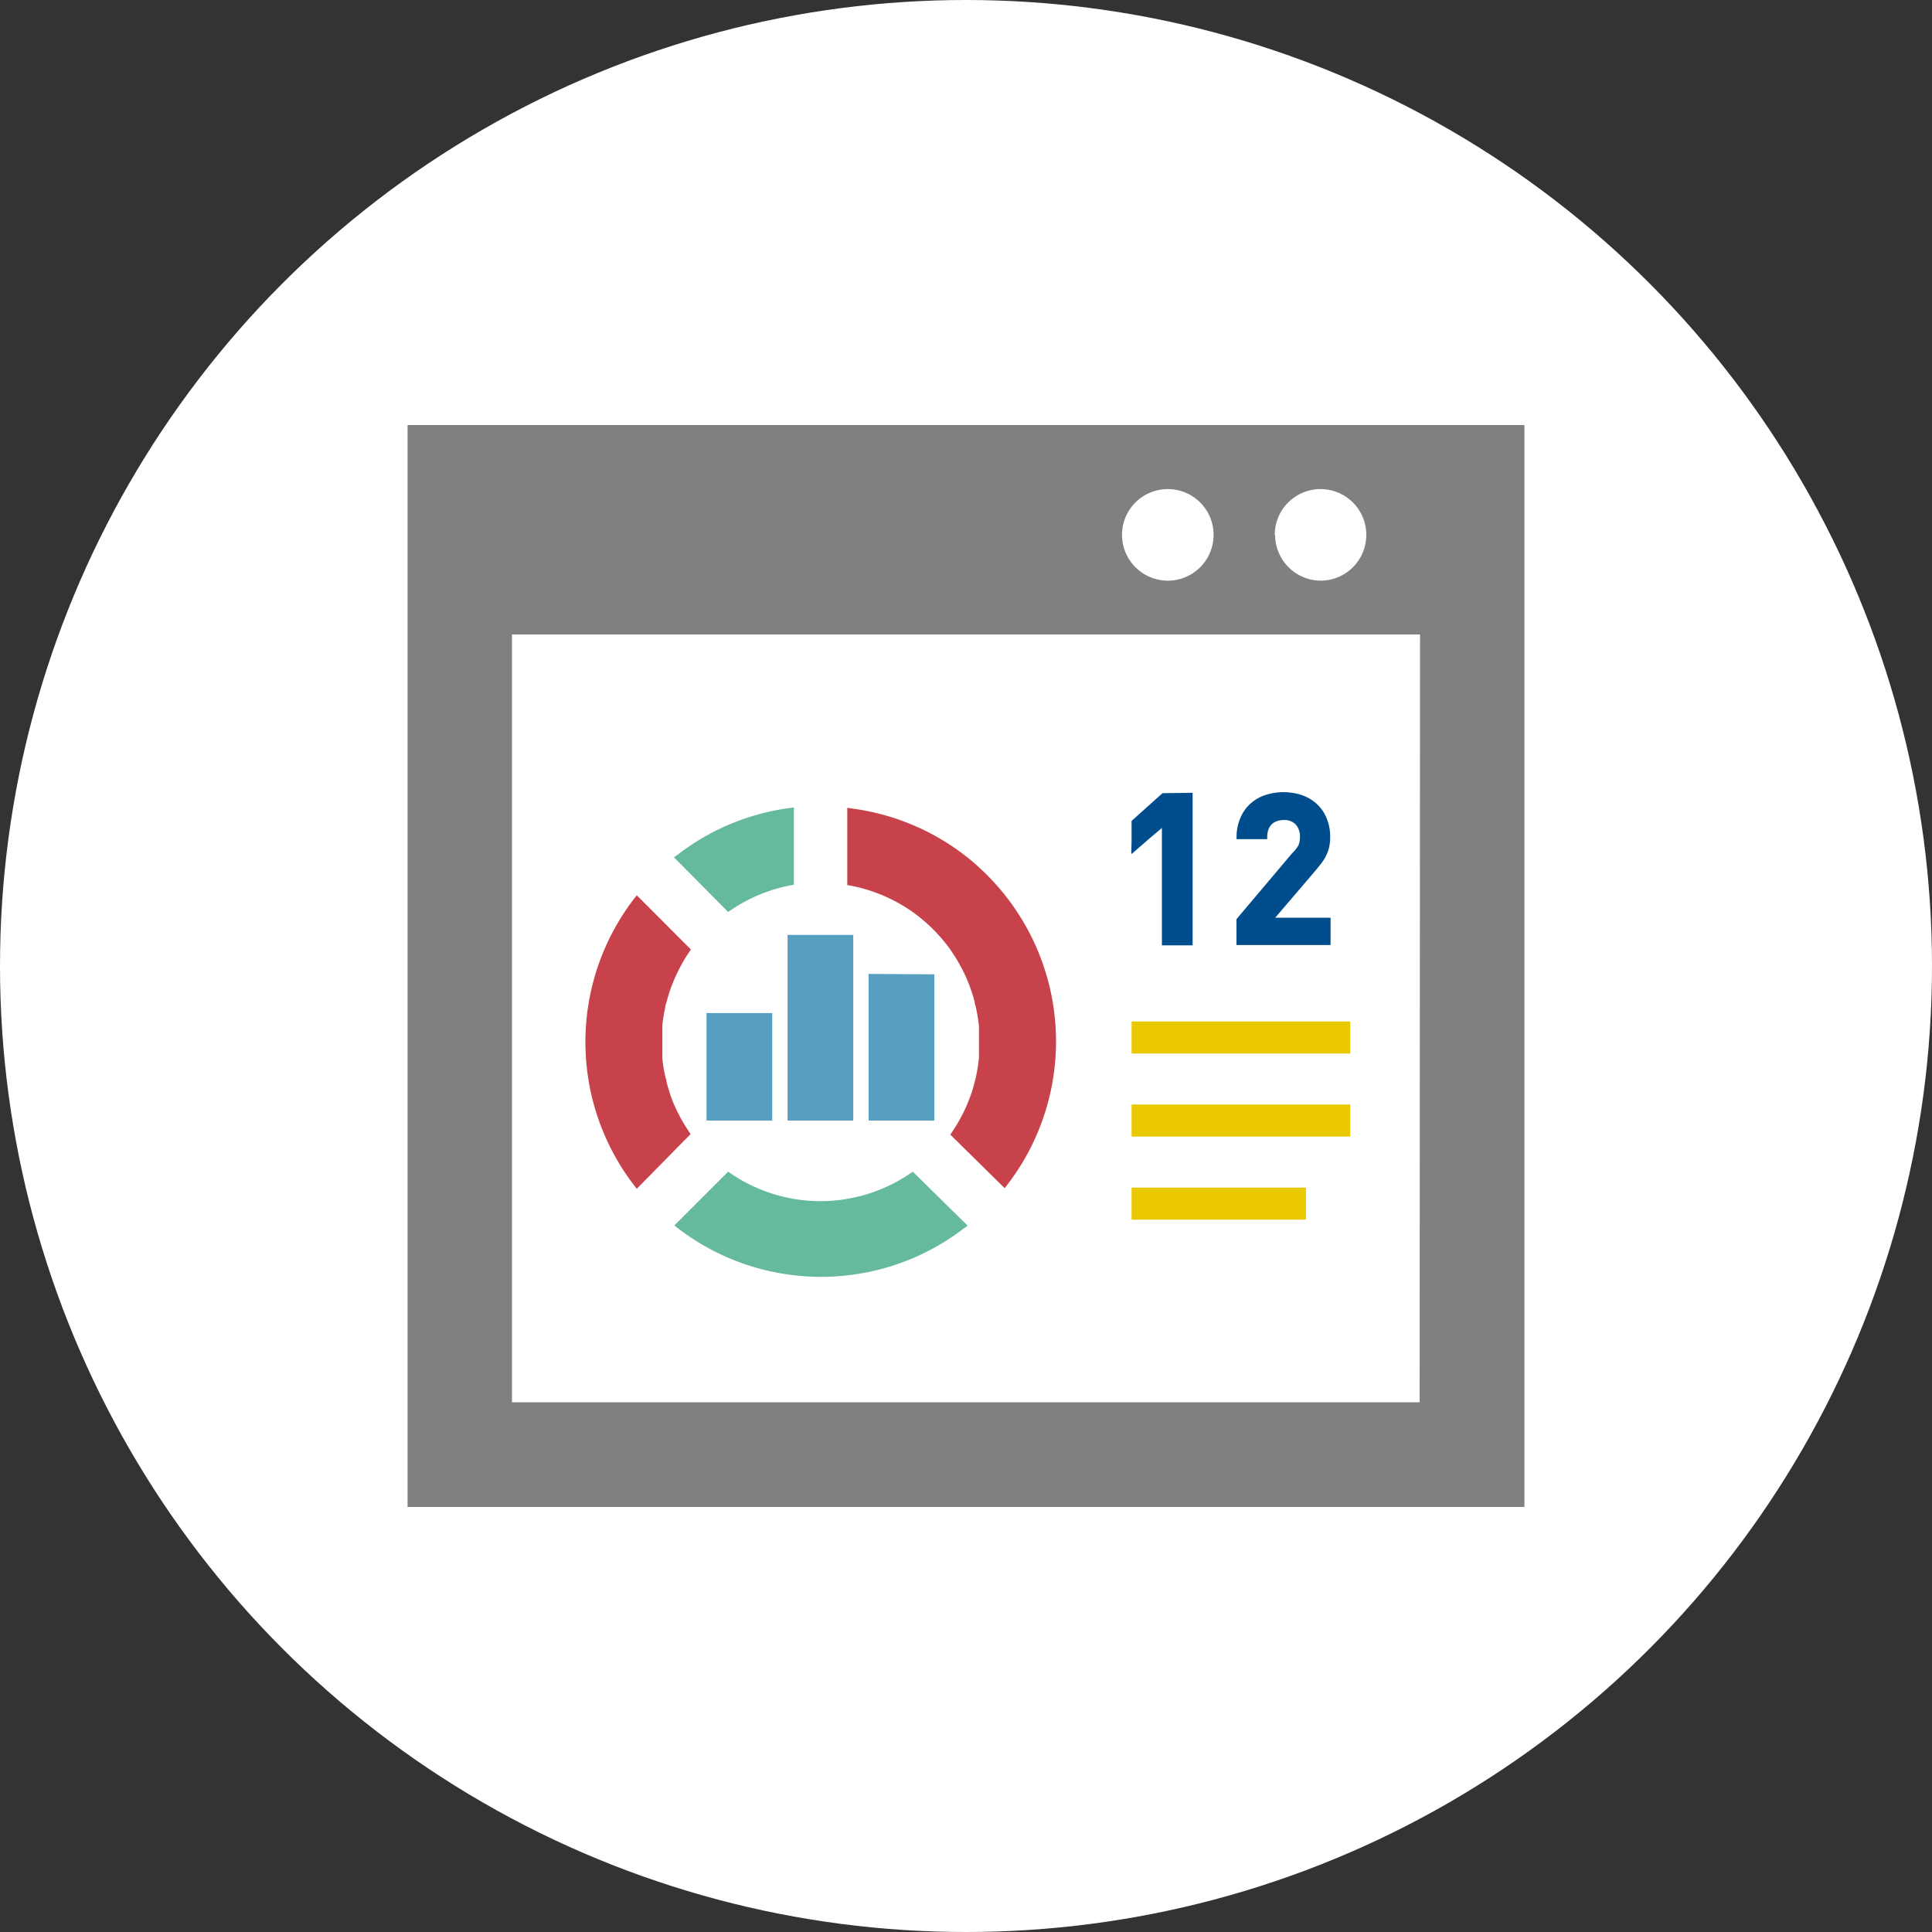 <svg xmlns="http://www.w3.org/2000/svg" viewBox="0 0 200 200"><rect x="0" y="0" width="200" height="200" fill="#333333" stroke="none"/><defs><style>.cls-1{fill:#fff;}.cls-2{fill:gray;}.cls-3{fill:#c8424b;}.cls-4{fill:#66ba9c;}.cls-5{fill:#569fc1;}.cls-6{fill:#e9c800;}.cls-7{fill:#004d8e;}</style></defs><title>medical-01</title><g id="レイヤー_2" data-name="レイヤー 2"><g id="レイヤー_2-2" data-name="レイヤー 2"><circle class="cls-1" cx="100" cy="100" r="100"/><path class="cls-2" d="M147.33,44H42.19V156H157.81V44ZM116.15,55.38a4.74,4.74,0,1,1,4.75,4.73A4.75,4.75,0,0,1,116.15,55.38Zm15.81,0a4.74,4.74,0,1,1,4.75,4.73A4.75,4.75,0,0,1,132,55.38Zm15,89.78H53V65.68H147Z"/><path class="cls-3" d="M71.49,117.4c-.17-.25-.34-.51-.5-.77s-.24-.38-.35-.57a16.84,16.84,0,0,1-.85-1.7c-.08-.17-.15-.35-.22-.53A17.51,17.51,0,0,1,69,112c0-.19-.09-.38-.13-.57a13.62,13.62,0,0,1-.31-1.93c0-.21,0-.43,0-.64s0-.65,0-1,0-.65,0-1,0-.43,0-.64a15.19,15.19,0,0,1,.3-1.91c0-.2.09-.41.15-.61a16,16,0,0,1,.54-1.7c.11-.28.22-.55.34-.82s.37-.79.58-1.18a15.36,15.36,0,0,1,.91-1.5c.05-.07.1-.14.14-.21l-5.06-5.07-.54-.54h0l0,0a24.35,24.35,0,0,0,0,30.38Z"/><path class="cls-4" d="M94.49,121.29a16.52,16.52,0,0,1-6.81,2.82,15.54,15.54,0,0,1-2.75.23,15.71,15.71,0,0,1-2.75-.23,16.48,16.48,0,0,1-6.8-2.82l-5,5-.57.57h0l0,0a24.23,24.23,0,0,0,12.44,5.16,23.71,23.71,0,0,0,5.5,0,24.2,24.2,0,0,0,11.94-4.79c.16-.12.32-.22.48-.35h0l0,0Z"/><path class="cls-4" d="M75.38,94.41a16.48,16.48,0,0,1,6.8-2.82v-8h0v0A24.16,24.16,0,0,0,70.25,88.4l-.48.35h0l0,0Z"/><path class="cls-3" d="M98.38,98.3l.5.76c.12.2.24.39.35.59a16.52,16.52,0,0,1,.85,1.68l.22.54q.35.91.6,1.86c0,.19.09.38.13.58a16.9,16.9,0,0,1,.31,1.91c0,.22,0,.44,0,.66s0,.64,0,1,0,.65,0,1,0,.44,0,.66q-.11,1-.3,1.89l-.15.63a15.84,15.84,0,0,1-.54,1.69c-.11.28-.22.56-.34.83s-.37.79-.58,1.17a15.46,15.46,0,0,1-.92,1.5l-.13.21L104,123a24.35,24.35,0,0,0,0-30.38,24.67,24.67,0,0,0-3.89-3.89,24.3,24.3,0,0,0-11.68-5l-.72-.11h0v8a16.52,16.52,0,0,1,6.81,2.82A16.9,16.9,0,0,1,98.38,98.3Z"/><path class="cls-5" d="M79.94,104.87h-6.8V116h6.8Z"/><path class="cls-5" d="M88.33,116V96.78h-6.8V116h0v0Z"/><path class="cls-5" d="M89.92,100.82V116h6.8V100.86h0v0Z"/><polygon class="cls-6" points="117.26 105.74 117.17 105.74 117.17 105.74 117.14 105.74 117.14 109 117.14 109.02 117.14 109.02 117.14 109.06 139.78 109.06 139.78 105.8 139.78 105.78 139.78 105.78 139.78 105.74 117.26 105.74"/><polygon class="cls-6" points="139.78 114.34 117.26 114.34 117.17 114.34 117.14 114.34 117.14 117.6 117.14 117.62 117.14 117.62 117.14 117.66 139.78 117.66 139.78 114.4 139.78 114.38 139.78 114.38 139.78 114.34"/><polygon class="cls-6" points="117.17 122.94 117.17 122.94 117.14 122.94 117.14 126.2 117.14 126.22 117.14 126.22 117.14 126.26 135.19 126.26 135.19 122.99 135.19 122.98 135.19 122.94 117.25 122.94 117.17 122.94"/><polygon class="cls-7" points="117.14 88.36 117.14 88.41 119.06 86.74 120.28 85.71 120.28 97.75 120.28 97.83 120.28 97.83 120.28 97.86 123.46 97.86 123.46 82.2 123.46 82.1 123.46 82.1 123.46 82.07 120.34 82.11 117.14 84.98 117.14 87.02 117.11 88.38 117.14 88.36"/><path class="cls-7" d="M133.76,88.33,128,95.15v2.68h0v0h9.74V95h-3.49l-2.24,0,4-4.68c.26-.31.5-.6.71-.87a4.58,4.58,0,0,0,.54-.84,4.38,4.38,0,0,0,.33-.9,4.77,4.77,0,0,0,.11-1.05,5,5,0,0,0-.36-1.94,4.15,4.15,0,0,0-1-1.47,4.41,4.41,0,0,0-1.54-.93,6.07,6.07,0,0,0-3.86,0,4.38,4.38,0,0,0-1.56.93,4.13,4.13,0,0,0-1,1.48,4.94,4.94,0,0,0-.37,2v.14h0v0h3.17v-.18a2.24,2.24,0,0,1,.15-.88,1.69,1.69,0,0,1,.38-.54,1.77,1.77,0,0,1,.54-.29,2.35,2.35,0,0,1,.64-.09,1.59,1.59,0,0,1,1.25.47,1.85,1.85,0,0,1,.43,1.28,2.19,2.19,0,0,1-.16.88A3.79,3.79,0,0,1,133.76,88.33Z"/></g></g></svg>